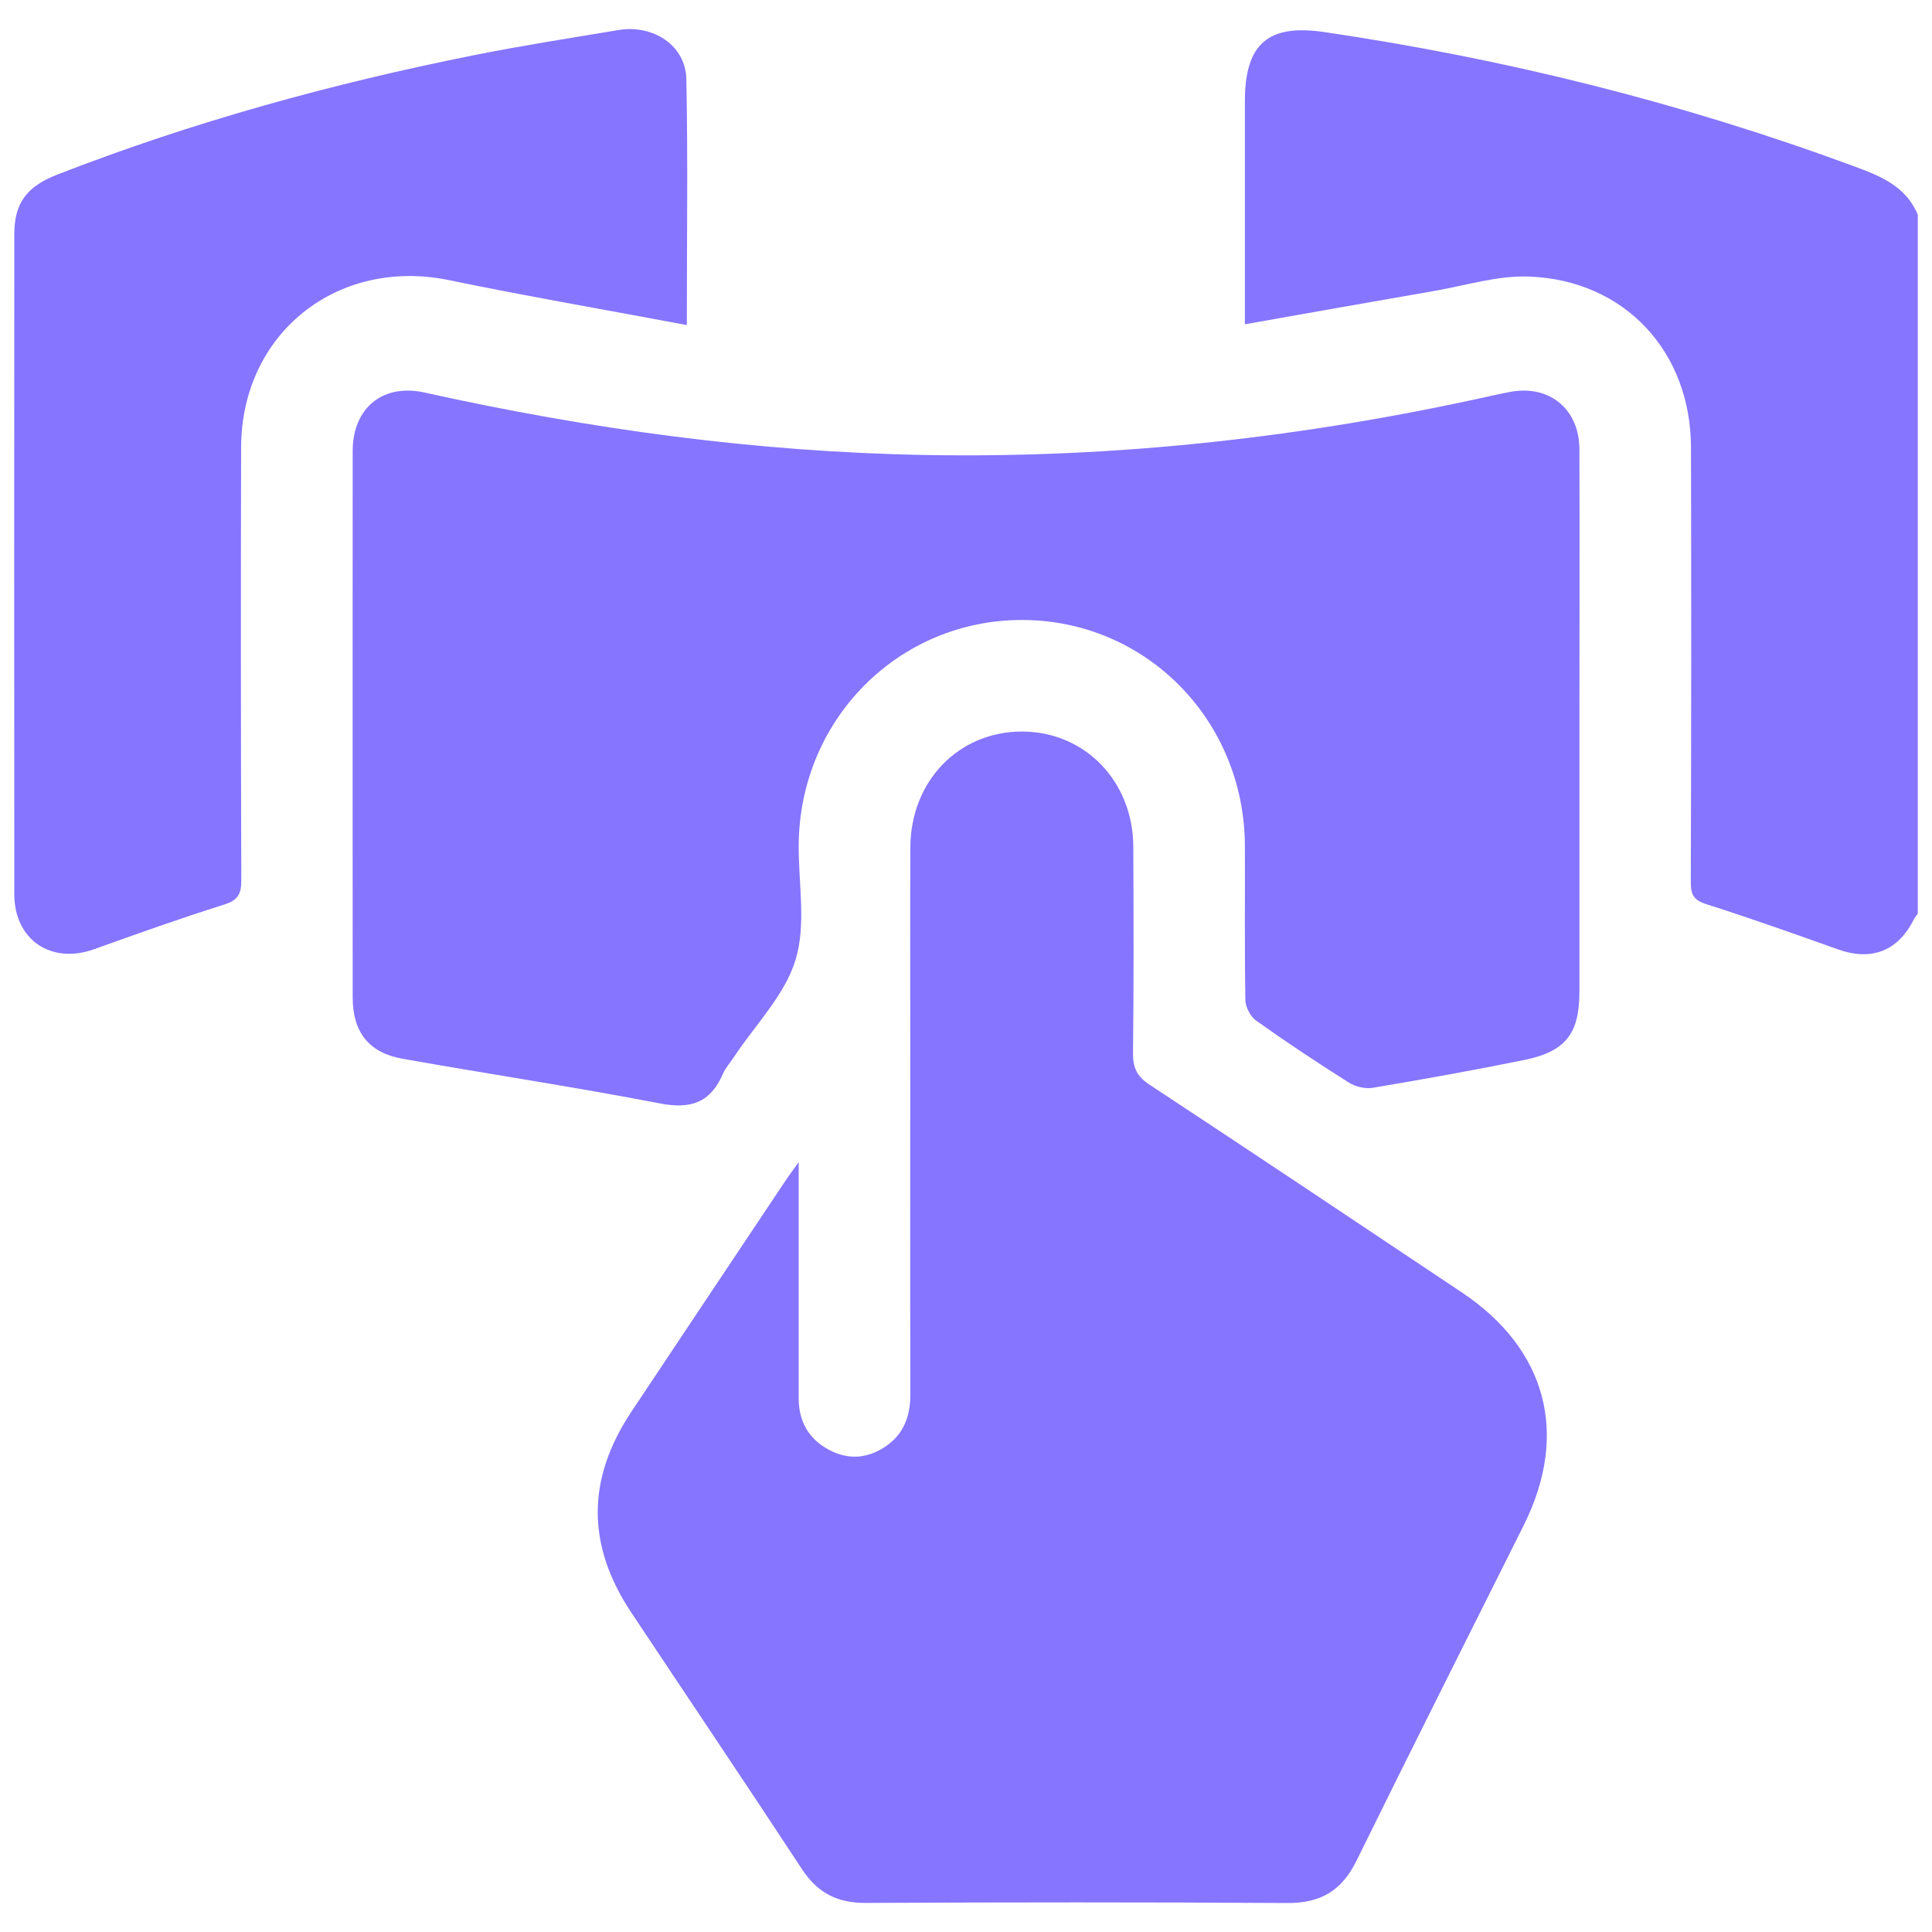 <?xml version="1.0" encoding="utf-8"?>
<!-- Generator: Adobe Illustrator 27.1.1, SVG Export Plug-In . SVG Version: 6.00 Build 0)  -->
<svg version="1.1" id="Layer_1" xmlns="http://www.w3.org/2000/svg" xmlns:xlink="http://www.w3.org/1999/xlink" x="0px" y="0px"
	 viewBox="0 0 200 200" style="enable-background:new 0 0 200 200;" xml:space="preserve">
<style type="text/css">
	.st0{fill:#8675FF;}
</style>
<g>
	<path class="st0" d="M198.53,94.58c-0.14,0.2-0.3,0.38-0.41,0.6c-1.66,3.29-4.39,4.33-7.85,3.1c-4.52-1.61-9.04-3.22-13.61-4.67
		c-1.31-0.42-1.63-0.97-1.63-2.27c0.05-15.01,0.06-30.01,0.02-45.02c-0.02-9.91-6.85-17.31-16.75-17.69
		c-3.25-0.13-6.56,0.92-9.83,1.49c-6.43,1.11-12.86,2.26-19.6,3.45c0-0.95,0-1.62,0-2.3c0-6.93,0-13.85,0-20.78
		c0-5.94,2.38-8.03,8.22-7.17c18.75,2.76,37.04,7.32,54.83,13.89c2.74,1.01,5.38,2.06,6.61,5.02
		C198.53,46.34,198.53,70.46,198.53,94.58z"/>
	<path class="st0" d="M82.68,120.31c0,8.53,0,16.48,0,24.43c0,2.38,1.01,4.21,3.13,5.34c1.99,1.07,3.97,0.92,5.83-0.32
		c1.93-1.29,2.61-3.19,2.6-5.46c-0.03-12.12-0.01-24.25-0.01-36.37c0-6.73-0.02-13.47,0.01-20.2c0.02-6.88,5.02-12.03,11.6-12
		c6.49,0.03,11.45,5.15,11.48,11.93c0.03,7.12,0.05,14.24-0.03,21.36c-0.02,1.5,0.41,2.41,1.7,3.26
		c10.81,7.12,21.58,14.32,32.34,21.51c8.78,5.87,11.12,14.65,6.42,24.08c-5.78,11.58-11.61,23.12-17.32,34.74
		c-1.51,3.08-3.69,4.41-7.14,4.39c-14.56-0.09-29.12-0.08-43.68-0.01c-2.92,0.01-4.97-1.03-6.58-3.48
		c-5.84-8.89-11.79-17.72-17.68-26.58c-4.64-6.98-4.63-13.82,0.03-20.82c5.33-8.01,10.67-16,16.01-24
		C81.7,121.65,82.03,121.21,82.68,120.31z"/>
	<path class="st0" d="M163.5,74.96c0,9.24,0,18.47,0,27.71c0,4.33-1.42,6.19-5.72,7.06c-5.21,1.06-10.44,2-15.68,2.88
		c-0.78,0.13-1.8-0.12-2.48-0.55c-3.25-2.05-6.46-4.18-9.59-6.41c-0.59-0.42-1.1-1.4-1.11-2.13c-0.09-5.32-0.03-10.65-0.05-15.97
		c-0.05-13.02-10.27-23.37-23.08-23.37c-12.81,0-23.05,10.34-23.11,23.35c-0.02,3.97,0.79,8.2-0.33,11.85
		c-1.11,3.64-4.16,6.7-6.35,10.01c-0.39,0.59-0.88,1.13-1.16,1.77c-1.28,2.96-3.3,3.69-6.5,3.07c-8.86-1.71-17.79-3.05-26.68-4.63
		c-3.49-0.62-5.15-2.78-5.15-6.34c-0.01-18.85-0.01-37.71,0-56.56c0-4.48,3.12-7.03,7.47-6.06c17.06,3.79,34.3,6.15,51.8,6.46
		c19.84,0.36,39.41-1.84,58.75-6.16c0.56-0.13,1.13-0.24,1.69-0.35c4.1-0.83,7.27,1.71,7.28,5.92
		C163.53,55.97,163.5,65.46,163.5,74.96z"/>
	<path class="st0" d="M71.1,33.65c-8.4-1.58-16.54-2.98-24.62-4.65C34.94,26.62,25,34.49,24.96,46.29
		c-0.04,14.94-0.03,29.88,0.02,44.82c0.01,1.44-0.35,2.09-1.8,2.54c-4.51,1.42-8.98,3.01-13.43,4.61c-4.45,1.6-8.27-0.96-8.27-5.7
		c-0.02-22.76-0.01-45.53,0-68.29c0-3.21,1.23-4.94,4.46-6.2c14-5.45,28.43-9.42,43.14-12.36c4.96-0.99,9.96-1.77,14.95-2.6
		c3.62-0.6,6.95,1.62,7.02,5.07C71.22,16.5,71.1,24.83,71.1,33.65z"/>
</g>
</svg>
